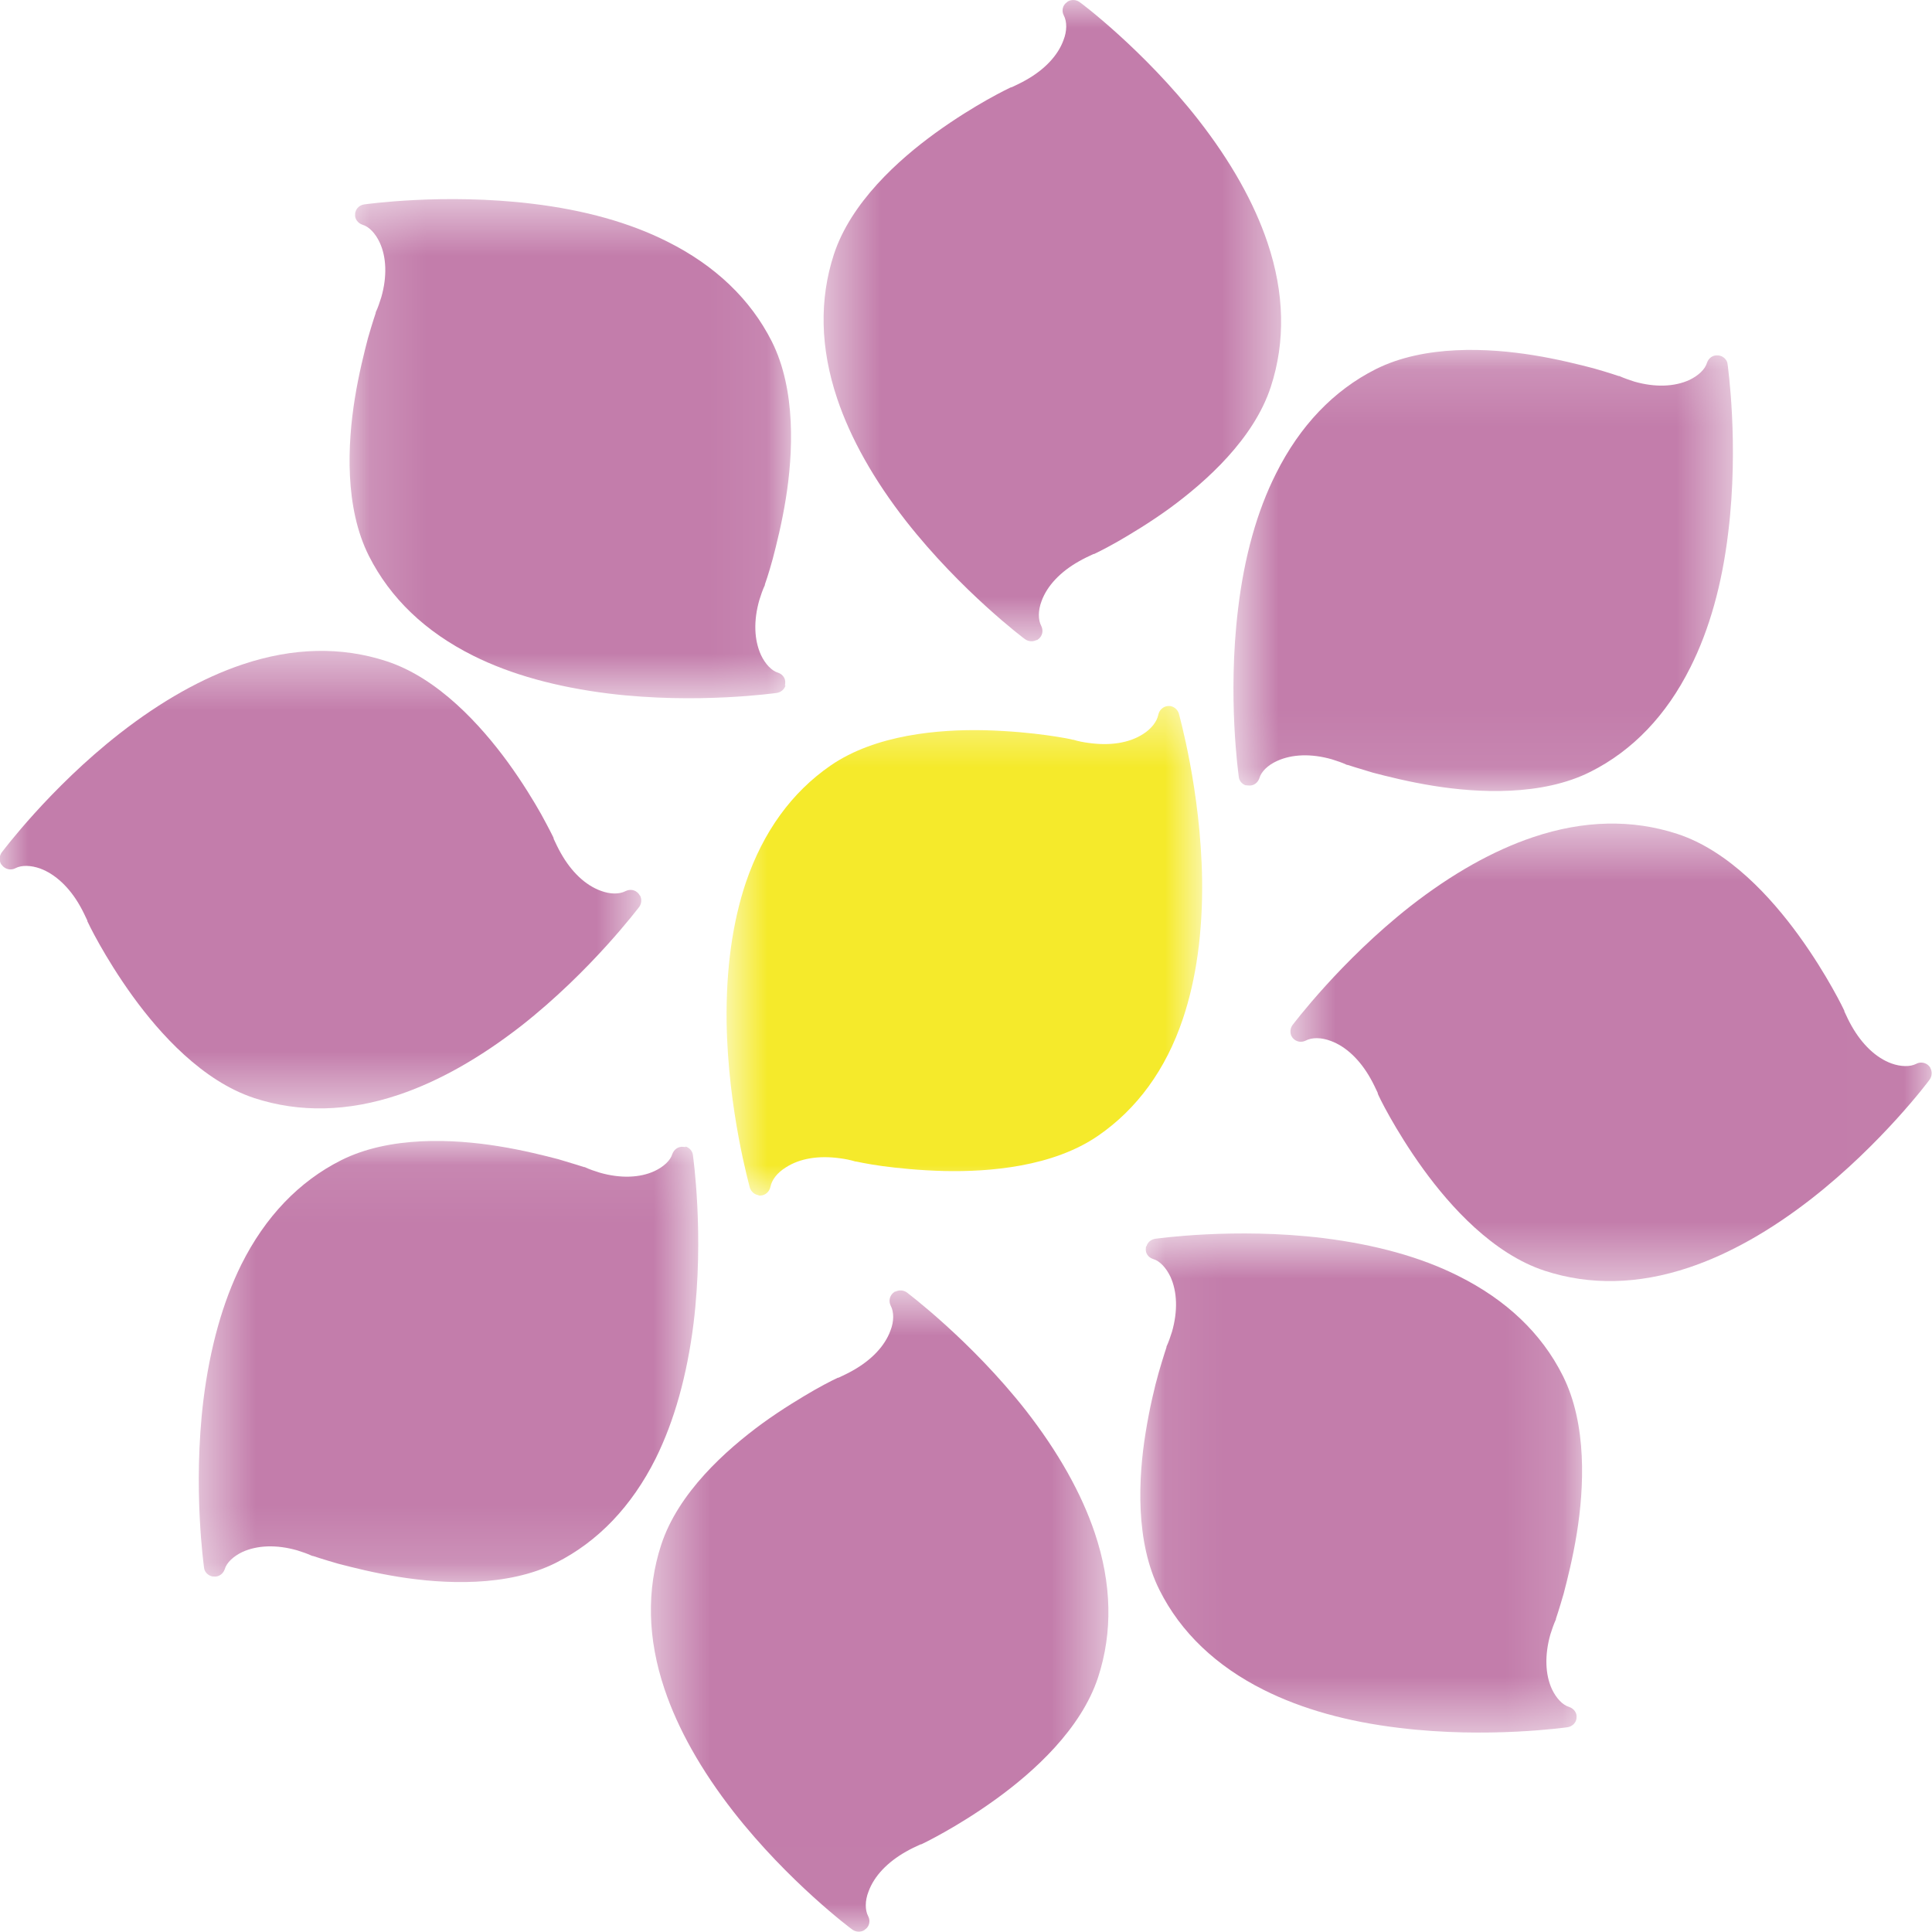 <svg width="34" height="34" viewBox="0 0 34 34" fill="none" xmlns="http://www.w3.org/2000/svg">
<g clip-path="url(#clip0_242_4574)">
<g style="mix-blend-mode:multiply">
<mask id="mask0_242_4574" style="mask-type:luminance" maskUnits="userSpaceOnUse" x="14" y="0" width="9" height="12">
<path d="M22.542 0H14.491V11.285H22.542V0Z" fill="white"/>
</mask>
<g mask="url(#mask0_242_4574)">
<path d="M18.243 11.262C18.18 11.297 18.1 11.291 18.042 11.251C18.03 11.245 16.914 10.405 15.947 9.173C15.377 8.443 14.969 7.717 14.733 7.015C14.434 6.123 14.416 5.272 14.675 4.477C14.975 3.562 15.809 2.814 16.459 2.342C16.816 2.083 17.15 1.882 17.374 1.755C17.628 1.612 17.789 1.537 17.789 1.537H17.8C17.887 1.496 17.973 1.456 18.053 1.41C18.382 1.226 18.617 0.978 18.715 0.708C18.779 0.547 18.779 0.38 18.721 0.271C18.681 0.196 18.698 0.098 18.767 0.046C18.779 0.04 18.784 0.029 18.796 0.023C18.859 -0.011 18.94 -0.006 18.997 0.035C19.009 0.04 20.125 0.875 21.092 2.112C21.662 2.843 22.07 3.568 22.306 4.27C22.606 5.162 22.623 6.014 22.364 6.808C22.065 7.723 21.23 8.471 20.586 8.943C20.229 9.202 19.889 9.404 19.671 9.53C19.417 9.674 19.256 9.749 19.256 9.749H19.245C19.159 9.789 19.072 9.83 18.992 9.876C18.663 10.06 18.428 10.307 18.33 10.578C18.267 10.745 18.267 10.906 18.324 11.015C18.364 11.096 18.347 11.188 18.278 11.245C18.267 11.251 18.261 11.257 18.249 11.268" fill="#C37DAB"/>
</g>
</g>
<g style="mix-blend-mode:multiply">
<mask id="mask1_242_4574" style="mask-type:luminance" maskUnits="userSpaceOnUse" x="6" y="3" width="8" height="10">
<path d="M13.927 3.499H6.158V12.293H13.927V3.499Z" fill="white"/>
</mask>
<g mask="url(#mask1_242_4574)">
<path d="M13.823 12.062C13.806 12.132 13.743 12.183 13.668 12.195C13.656 12.195 12.275 12.396 10.716 12.206C9.795 12.091 8.995 11.873 8.327 11.539C7.487 11.119 6.871 10.532 6.492 9.783C6.06 8.926 6.117 7.804 6.244 7.015C6.313 6.584 6.411 6.198 6.474 5.956C6.555 5.674 6.612 5.508 6.612 5.508V5.496C6.653 5.41 6.681 5.323 6.71 5.231C6.814 4.869 6.802 4.523 6.681 4.265C6.607 4.109 6.497 3.988 6.376 3.954C6.296 3.925 6.238 3.85 6.25 3.764C6.25 3.752 6.25 3.741 6.256 3.729C6.273 3.66 6.336 3.608 6.411 3.597C6.422 3.597 7.804 3.396 9.363 3.585C10.284 3.695 11.084 3.919 11.746 4.253C12.586 4.673 13.207 5.266 13.582 6.008C14.013 6.866 13.956 7.988 13.829 8.776C13.76 9.208 13.662 9.594 13.599 9.835C13.524 10.111 13.461 10.284 13.461 10.284V10.296C13.42 10.382 13.392 10.468 13.363 10.56C13.259 10.923 13.271 11.262 13.392 11.527C13.466 11.683 13.576 11.803 13.691 11.838C13.777 11.867 13.829 11.942 13.818 12.028C13.818 12.039 13.818 12.051 13.812 12.062" fill="#C37DAB"/>
</g>
</g>
<g style="mix-blend-mode:multiply">
<mask id="mask2_242_4574" style="mask-type:luminance" maskUnits="userSpaceOnUse" x="0" y="11" width="12" height="9">
<path d="M11.285 11.452H0V19.503H11.285V11.452Z" fill="white"/>
</mask>
<g mask="url(#mask2_242_4574)">
<path d="M11.262 15.757C11.297 15.82 11.291 15.9 11.251 15.958C11.239 15.97 10.405 17.086 9.173 18.053C8.442 18.622 7.717 19.031 7.015 19.267C6.123 19.566 5.272 19.584 4.477 19.325C3.562 19.025 2.814 18.191 2.342 17.541C2.083 17.184 1.882 16.85 1.755 16.626C1.611 16.372 1.537 16.211 1.537 16.211V16.2C1.496 16.113 1.456 16.027 1.41 15.947C1.226 15.618 0.973 15.383 0.708 15.285C0.547 15.227 0.38 15.221 0.271 15.279C0.196 15.319 0.098 15.302 0.04 15.233C0.035 15.221 0.023 15.216 0.017 15.204C-0.017 15.141 -0.011 15.06 0.029 15.003C0.04 14.991 0.869 13.875 2.106 12.908C2.837 12.338 3.562 11.93 4.264 11.694C5.156 11.394 6.008 11.377 6.802 11.636C7.717 11.935 8.466 12.77 8.937 13.414C9.196 13.771 9.398 14.105 9.524 14.329C9.663 14.583 9.743 14.744 9.743 14.749V14.761C9.783 14.847 9.824 14.934 9.87 15.014C10.054 15.342 10.301 15.578 10.572 15.676C10.739 15.739 10.9 15.739 11.009 15.682C11.09 15.642 11.182 15.659 11.239 15.728C11.245 15.734 11.251 15.745 11.257 15.757" fill="#C37DAB"/>
</g>
</g>
<g style="mix-blend-mode:multiply">
<mask id="mask3_242_4574" style="mask-type:luminance" maskUnits="userSpaceOnUse" x="3" y="20" width="10" height="8">
<path d="M12.293 20.073H3.499V27.842H12.293V20.073Z" fill="white"/>
</mask>
<g mask="url(#mask3_242_4574)">
<path d="M12.062 20.177C12.131 20.194 12.189 20.257 12.195 20.332C12.195 20.344 12.396 21.725 12.206 23.285C12.091 24.205 11.867 25.005 11.539 25.667C11.118 26.507 10.526 27.129 9.783 27.503C8.926 27.934 7.804 27.877 7.015 27.75C6.584 27.681 6.198 27.583 5.956 27.52C5.674 27.439 5.507 27.382 5.507 27.382H5.496C5.41 27.342 5.323 27.313 5.231 27.284C4.869 27.18 4.529 27.192 4.264 27.313C4.109 27.388 3.988 27.497 3.954 27.618C3.925 27.698 3.85 27.756 3.758 27.744C3.746 27.744 3.735 27.744 3.723 27.739C3.654 27.721 3.597 27.658 3.591 27.589C3.591 27.578 3.39 26.196 3.58 24.637C3.695 23.716 3.919 22.916 4.247 22.254C4.667 21.414 5.26 20.793 6.002 20.419C6.86 19.987 7.982 20.044 8.771 20.171C9.202 20.24 9.588 20.338 9.829 20.401C10.106 20.482 10.278 20.539 10.278 20.539H10.29C10.376 20.58 10.462 20.608 10.555 20.637C10.917 20.741 11.262 20.729 11.521 20.608C11.677 20.534 11.798 20.424 11.832 20.309C11.861 20.229 11.936 20.171 12.028 20.183C12.039 20.183 12.051 20.183 12.062 20.188" fill="#C37DAB"/>
</g>
</g>
<g style="mix-blend-mode:multiply">
<mask id="mask4_242_4574" style="mask-type:luminance" maskUnits="userSpaceOnUse" x="11" y="22" width="9" height="12">
<path d="M19.509 22.709H11.458V33.994H19.509V22.709Z" fill="white"/>
</mask>
<g mask="url(#mask4_242_4574)">
<path d="M15.757 22.732C15.82 22.698 15.9 22.703 15.958 22.744C15.97 22.755 17.086 23.59 18.053 24.821C18.622 25.552 19.031 26.277 19.267 26.979C19.566 27.871 19.584 28.723 19.325 29.517C19.025 30.432 18.191 31.18 17.541 31.652C17.184 31.911 16.85 32.113 16.626 32.239C16.372 32.383 16.211 32.458 16.211 32.458H16.2C16.113 32.498 16.027 32.538 15.947 32.584C15.618 32.769 15.383 33.016 15.285 33.287C15.221 33.448 15.221 33.615 15.279 33.724C15.319 33.799 15.302 33.897 15.233 33.949C15.221 33.954 15.216 33.966 15.204 33.971C15.141 34.006 15.06 34 15.003 33.96C14.991 33.954 13.875 33.12 12.908 31.883C12.338 31.152 11.93 30.427 11.694 29.724C11.394 28.832 11.377 27.981 11.636 27.186C11.935 26.271 12.77 25.523 13.414 25.051C13.771 24.792 14.111 24.591 14.329 24.464C14.583 24.32 14.744 24.246 14.744 24.246H14.755C14.842 24.205 14.928 24.165 15.008 24.119C15.336 23.935 15.572 23.688 15.67 23.417C15.734 23.256 15.734 23.089 15.676 22.98C15.636 22.899 15.653 22.807 15.722 22.749C15.734 22.744 15.739 22.738 15.751 22.726" fill="#C37DAB"/>
</g>
</g>
<g style="mix-blend-mode:multiply">
<mask id="mask5_242_4574" style="mask-type:luminance" maskUnits="userSpaceOnUse" x="20" y="21" width="8" height="10">
<path d="M27.842 21.707H20.073V30.501H27.842V21.707Z" fill="white"/>
</mask>
<g mask="url(#mask5_242_4574)">
<path d="M20.177 21.932C20.194 21.863 20.257 21.811 20.332 21.8C20.344 21.8 21.725 21.598 23.285 21.788C24.205 21.903 25.005 22.122 25.667 22.456C26.507 22.876 27.129 23.463 27.503 24.211C27.934 25.068 27.877 26.191 27.75 26.979C27.681 27.411 27.583 27.796 27.52 28.038C27.439 28.32 27.382 28.487 27.382 28.487V28.498C27.342 28.585 27.313 28.671 27.284 28.763C27.181 29.126 27.192 29.471 27.313 29.73C27.388 29.885 27.497 30.006 27.618 30.041C27.698 30.069 27.756 30.144 27.744 30.23C27.744 30.242 27.744 30.253 27.739 30.265C27.721 30.334 27.658 30.386 27.583 30.397C27.572 30.397 26.191 30.599 24.631 30.409C23.71 30.3 22.91 30.075 22.243 29.741C21.403 29.321 20.781 28.729 20.407 27.986C19.975 27.129 20.033 26.006 20.16 25.218C20.229 24.786 20.321 24.401 20.39 24.159C20.47 23.883 20.528 23.71 20.528 23.71V23.699C20.568 23.612 20.597 23.526 20.626 23.434C20.729 23.071 20.718 22.732 20.597 22.467C20.522 22.312 20.413 22.191 20.292 22.156C20.206 22.128 20.154 22.053 20.165 21.966C20.165 21.955 20.165 21.943 20.171 21.932" fill="#C37DAB"/>
</g>
</g>
<g style="mix-blend-mode:multiply">
<mask id="mask6_242_4574" style="mask-type:luminance" maskUnits="userSpaceOnUse" x="22" y="14" width="12" height="9">
<path d="M33.994 14.491H22.709V22.542H33.994V14.491Z" fill="white"/>
</mask>
<g mask="url(#mask6_242_4574)">
<path d="M22.732 18.243C22.698 18.18 22.703 18.099 22.744 18.042C22.755 18.03 23.59 16.914 24.821 15.947C25.552 15.377 26.277 14.969 26.979 14.733C27.871 14.433 28.723 14.416 29.517 14.675C30.432 14.974 31.18 15.809 31.652 16.459C31.911 16.816 32.113 17.15 32.239 17.374C32.383 17.627 32.458 17.789 32.458 17.789V17.8C32.498 17.886 32.538 17.973 32.584 18.053C32.769 18.381 33.016 18.617 33.287 18.715C33.448 18.773 33.615 18.778 33.724 18.721C33.799 18.681 33.897 18.698 33.954 18.767C33.96 18.778 33.971 18.784 33.971 18.796C34.006 18.859 34 18.939 33.96 18.997C33.954 19.009 33.12 20.125 31.883 21.092C31.152 21.662 30.427 22.07 29.724 22.306C28.832 22.605 27.981 22.623 27.186 22.364C26.271 22.064 25.523 21.23 25.051 20.58C24.792 20.223 24.591 19.889 24.464 19.665C24.32 19.411 24.246 19.25 24.246 19.244V19.233C24.205 19.147 24.165 19.06 24.119 18.98C23.935 18.652 23.688 18.416 23.417 18.318C23.25 18.255 23.089 18.255 22.98 18.312C22.899 18.352 22.807 18.335 22.749 18.266C22.744 18.261 22.738 18.249 22.732 18.237" fill="#C37DAB"/>
</g>
</g>
<g style="mix-blend-mode:multiply">
<mask id="mask7_242_4574" style="mask-type:luminance" maskUnits="userSpaceOnUse" x="21" y="6" width="10" height="8">
<path d="M30.501 6.158H21.707V13.927H30.501V6.158Z" fill="white"/>
</mask>
<g mask="url(#mask7_242_4574)">
<path d="M21.932 13.823C21.863 13.806 21.806 13.743 21.8 13.668C21.8 13.656 21.598 12.275 21.788 10.716C21.898 9.795 22.122 8.995 22.456 8.333C22.876 7.493 23.469 6.871 24.211 6.497C25.069 6.066 26.191 6.123 26.979 6.25C27.411 6.319 27.796 6.417 28.038 6.48C28.32 6.56 28.487 6.618 28.487 6.618H28.498C28.585 6.658 28.677 6.687 28.763 6.716C29.126 6.819 29.465 6.808 29.73 6.687C29.886 6.612 30.006 6.503 30.041 6.382C30.07 6.301 30.144 6.244 30.236 6.255C30.248 6.255 30.259 6.255 30.271 6.261C30.34 6.278 30.398 6.342 30.403 6.411C30.403 6.422 30.605 7.803 30.415 9.363C30.306 10.284 30.081 11.084 29.747 11.746C29.327 12.586 28.735 13.207 27.992 13.581C27.135 14.013 26.012 13.956 25.224 13.829C24.792 13.76 24.407 13.662 24.165 13.599C23.889 13.518 23.716 13.461 23.716 13.461H23.705C23.618 13.42 23.532 13.392 23.44 13.363C23.077 13.259 22.738 13.271 22.473 13.392C22.312 13.466 22.197 13.576 22.162 13.697C22.134 13.777 22.059 13.835 21.967 13.823C21.955 13.823 21.944 13.823 21.932 13.817" fill="#C37DAB"/>
</g>
</g>
<g style="mix-blend-mode:multiply">
<mask id="mask8_242_4574" style="mask-type:luminance" maskUnits="userSpaceOnUse" x="12" y="12" width="10" height="10">
<path d="M21.155 12.419H12.787V21.034H21.155V12.419Z" fill="white"/>
</mask>
<g mask="url(#mask8_242_4574)">
<path d="M13.351 21.034C13.277 21.023 13.219 20.971 13.196 20.902C13.196 20.89 12.81 19.544 12.787 17.978C12.776 17.052 12.891 16.229 13.127 15.527C13.432 14.635 13.933 13.944 14.617 13.472C15.412 12.925 16.528 12.833 17.328 12.851C17.765 12.862 18.157 12.902 18.41 12.937C18.698 12.977 18.87 13.012 18.876 13.018H18.888C18.98 13.046 19.072 13.064 19.164 13.075C19.538 13.127 19.872 13.075 20.113 12.92C20.263 12.828 20.361 12.695 20.384 12.58C20.401 12.494 20.47 12.431 20.556 12.425C20.568 12.425 20.58 12.425 20.591 12.425C20.666 12.436 20.723 12.488 20.746 12.557C20.746 12.569 21.132 13.91 21.155 15.481C21.167 16.407 21.052 17.23 20.816 17.932C20.516 18.824 20.01 19.515 19.325 19.987C18.531 20.534 17.414 20.626 16.614 20.608C16.177 20.597 15.786 20.556 15.533 20.522C15.245 20.482 15.072 20.441 15.066 20.441H15.055C14.963 20.413 14.871 20.395 14.784 20.384C14.41 20.332 14.076 20.384 13.829 20.545C13.679 20.637 13.582 20.764 13.559 20.884C13.541 20.971 13.472 21.034 13.386 21.04C13.374 21.04 13.363 21.04 13.351 21.04" fill="#F5EA2B"/>
</g>
</g>
</g>
<defs>
<clipPath id="clip0_242_4574">
<rect width="34" height="34" fill="white"/>
</clipPath>
</defs>
</svg>

